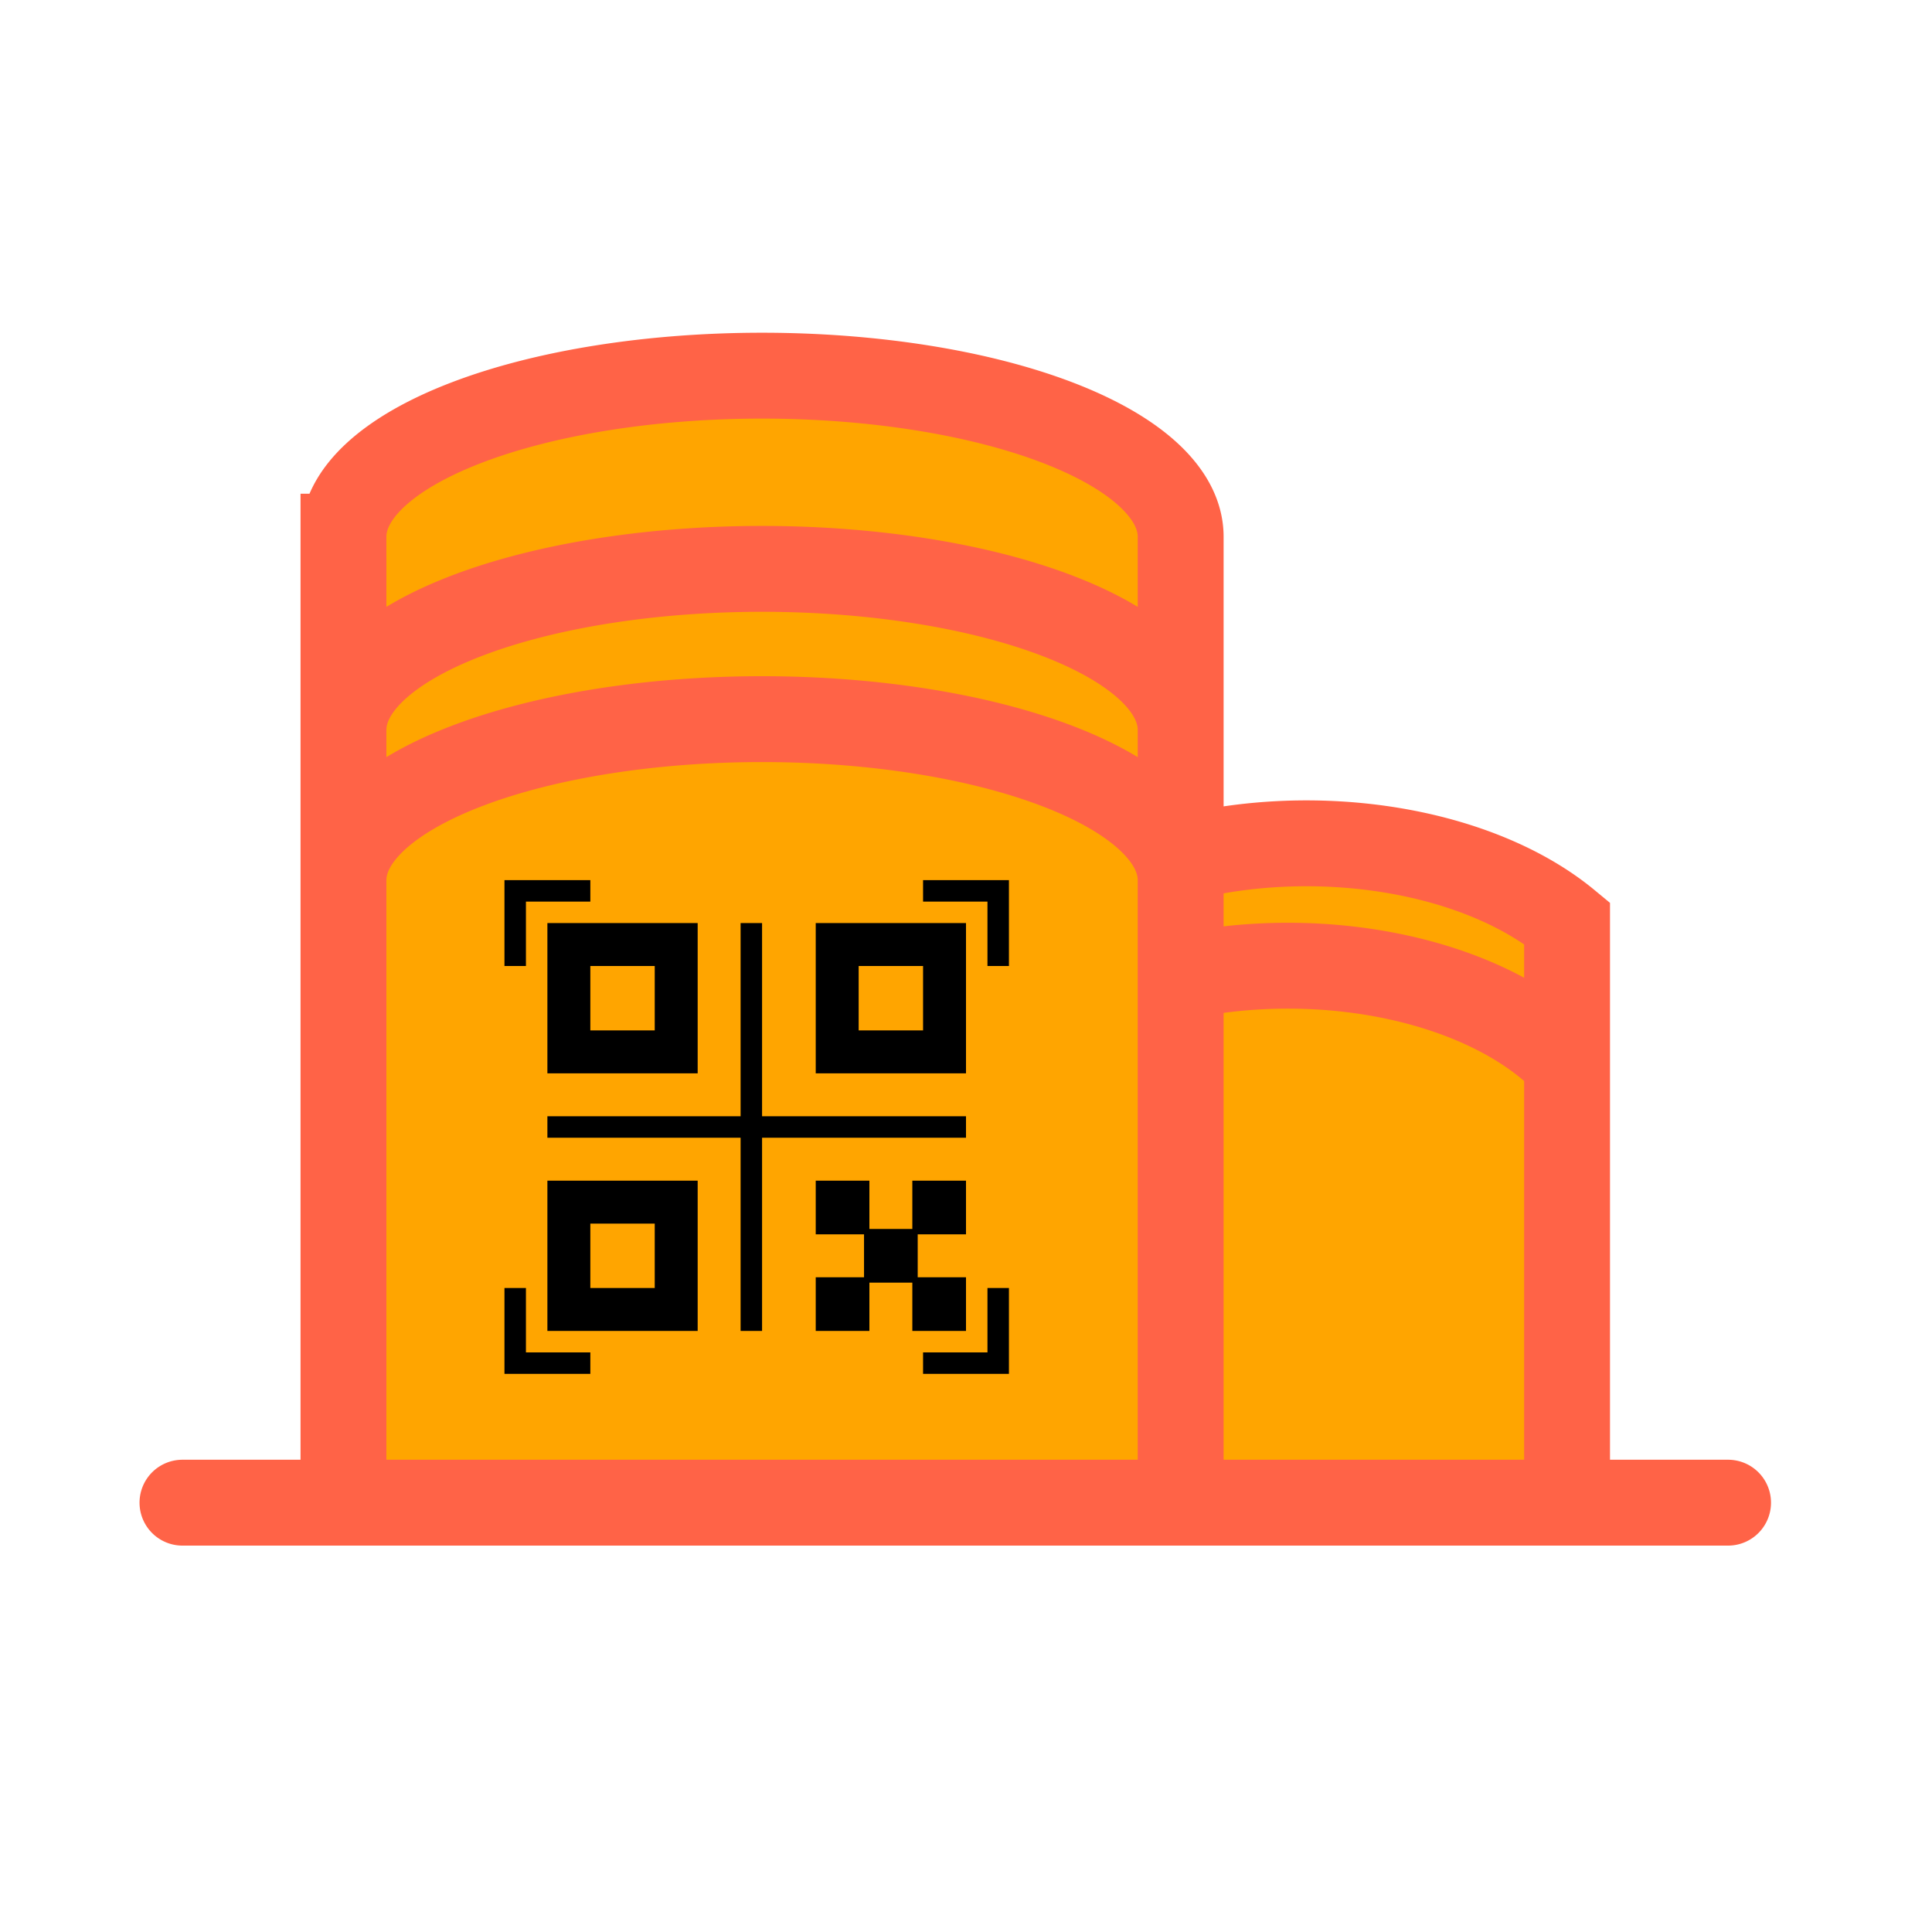 <svg width="180" height="180" xmlns="http://www.w3.org/2000/svg">
	<!--polyline points="0,0 180,0 180,180 0,180" style="fill:none;stroke-width:1;stroke:blue"/-->
	<defs>
		<style>
			.qrFrame {
					 fill: none;
					 stroke: black;
					 stroke-width: 2;
					 /*stroke-linecap: round;*/
					 /*stroke-linejoin: round;*/
				}
			.qrSquare {
					fill: none;
					stroke: black;
					stroke-width: 4;
					rx: 0;
				}
		</style>
	</defs>
	
	<path id="Tanks" d="M17,140
	h144
	m-129,0
	v-90
	a39,15 0 1,1 78,0
	v90
	m0,-60
	a30,18 0 0,1 36,6
	v54
	h-114
	m0,-72
	a39,15 0 1,1 78,0
	m-78,14
	a39,15 0 1,1 78,0
	m0,9
	a30,18 0 0,1 36,8 m"
	fill="orange" stroke="tomato" stroke-width="8" stroke-linecap="round"  style="background-color:yellow" />
	
	<g id="QRcode">
		<!-- Corners -->
		<polyline points="48,90 48,83 55,83" class="qrFrame" />
		<polyline points="48,120 48,127 55,127" class="qrFrame" />
		<polyline points="86,83 93,83 93,90" class="qrFrame" />
		<polyline points="93,120 93,127 86,127" class="qrFrame" />
		
		<!-- Squares -->
		<rect x="53" y="88" width="10" height="10" class="qrSquare" />
		<rect x="78" y="88" width="10" height="10" class="qrSquare" />
		<rect x="53" y="112" width="10" height="10" class="qrSquare" />
		
		<!-- Central cross -->
		<line x1="51" y1="105" x2="90" y2="105" class="qrFrame" />
		<line x1="70" y1="86" x2="70" y2="124" class="qrFrame" />
		
		<!-- Dots in 4. quarter -->
		<rect x="78" y="112" width="1" height="1" class="qrSquare" />
		<rect x="78" y="121" width="1" height="1" class="qrSquare" />
		<rect x="87" y="112" width="1" height="1" class="qrSquare" />
		<rect x="87" y="121" width="1" height="1" class="qrSquare" />
		<rect x="82.5" y="116.5" width="1" height="1" class="qrSquare" />
	</g>
</svg>
